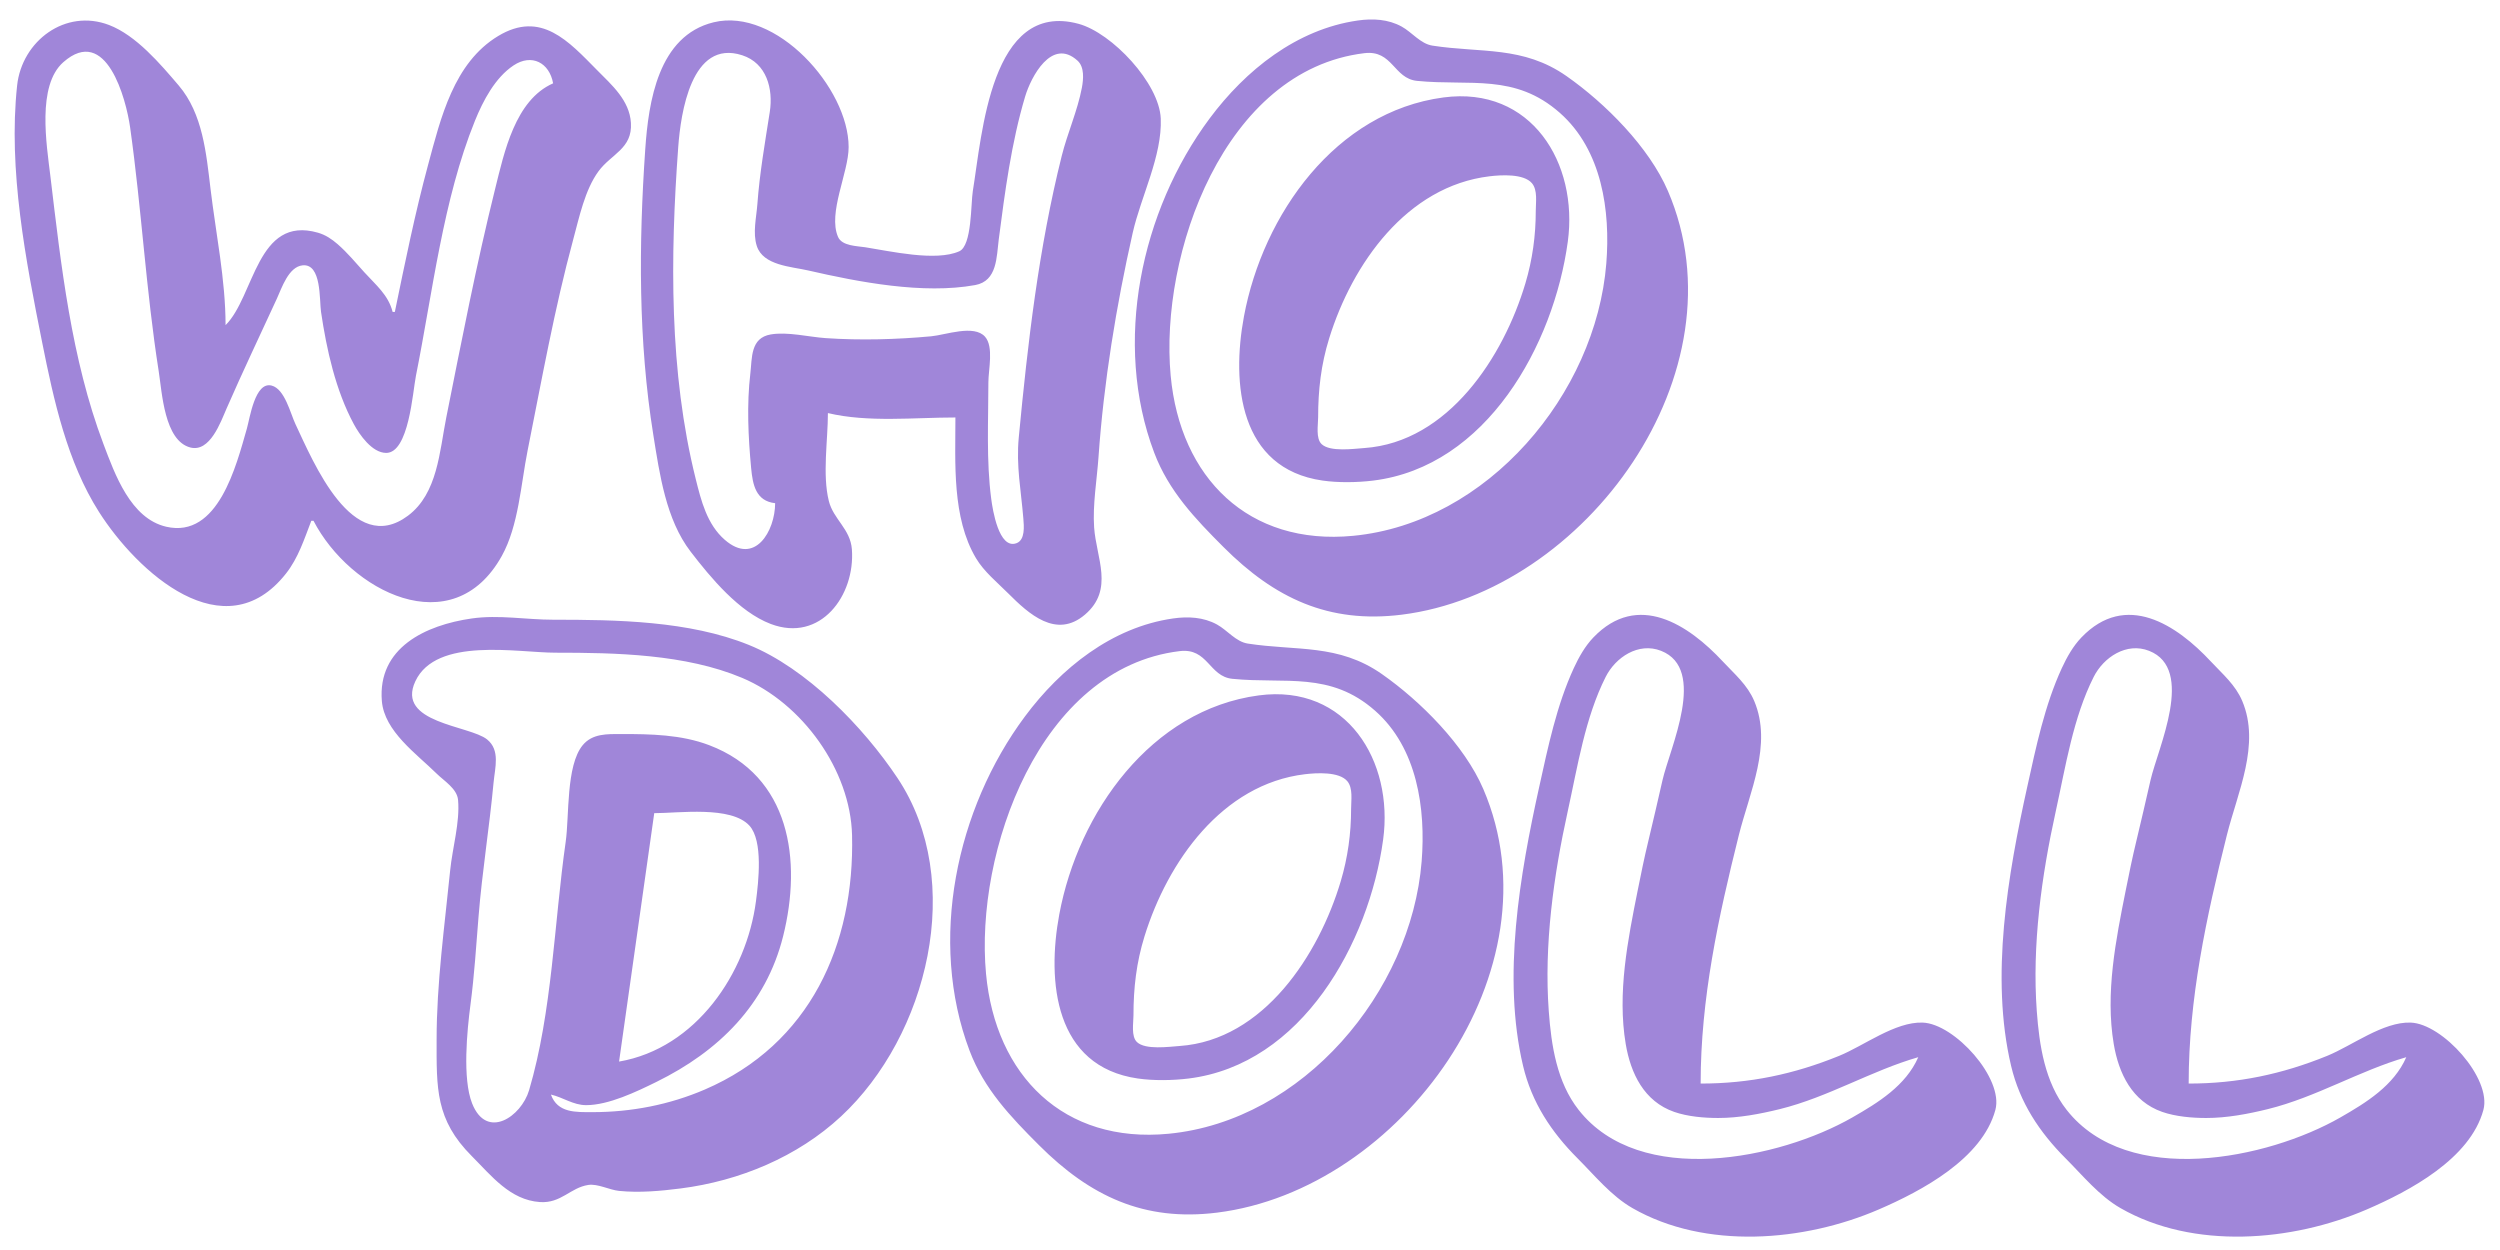<svg height="1250" width="2500" xmlns="http://www.w3.org/2000/svg" viewBox="10.054 2.095 1129.906 568.617"><path d="M148 239h1c16.558 31.918 63.279 56.218 85.651 16 7.657-13.765 8.691-32.712 11.749-48 6.411-32.049 12.205-64.445 20.751-96 2.693-9.943 5.307-22.566 11.487-30.985 5.81-7.913 15.465-10.246 14.752-22.015-.623-10.26-8.681-17.214-15.386-24C265.018 20.858 252.512 6.702 233 18.48 212.756 30.697 206.861 55.89 201.151 77c-5.969 22.067-10.534 44.62-15.151 67h-1c-1.963-7.766-7.641-12.264-12.83-18-3.963-4.379-7.704-8.914-12.17-12.815-2.675-2.336-5.559-4.259-9-5.246-27.81-7.974-28.812 29.002-42 42.061-.014-20.602-4.392-41.568-6.845-62-1.932-16.095-3.524-34.173-14.456-47C79.313 31.16 68.33 18.19 56 13.468 36.139 5.862 16.353 20.721 14.174 41c-4.12 38.339 3.934 79.547 11.426 117 5.226 26.125 11.341 54.237 25.836 77 17.376 27.288 57.038 63.548 85.046 28 5.616-7.128 8.298-15.652 11.518-24m235-49c18.272 4.35 39.3 2 58 2 0 20.63-1.628 45.533 9.353 64 3.652 6.142 9.636 10.989 14.647 16 9.342 9.342 21.859 20.875 34.957 9.66 13.345-11.427 5.098-25.753 4.14-39.66-.711-10.321 1.268-21.657 1.993-32 2.385-34.042 8.04-68.714 15.561-102 3.737-16.544 13.451-34.987 12.754-52-.655-16.004-22.164-38.944-37.405-43.072C457.015 2.095 453.102 63.56 448.92 89c-.949 5.773-.338 24.777-6.148 27.397-10.629 4.792-31.644-.095-42.772-1.821-3.833-.595-10.594-.554-12.397-4.723-4.716-10.91 4.826-29.23 4.826-40.853 0-26.872-33.054-63.68-61.429-56.76-25.205 6.145-29.605 36.208-31.09 57.76-2.972 43.163-3.21 87.125 3.68 130 2.84 17.677 5.72 38.409 16.939 53 9.208 11.975 22.029 27.453 36.471 32.934 22.635 8.592 38.456-12.954 36.91-33.934-.685-9.285-8.415-13.665-10.491-22-2.991-12.011-.419-27.622-.419-40M624 11.428C596.202 15.411 572.969 34.041 556.63 56c-31.305 42.072-44.031 102.122-25.205 152 6.579 17.429 18.629 30.054 31.575 43 23.229 23.229 47.795 34.845 81 30.714C727.64 271.307 800.452 171.241 765.127 89 756.551 69.032 736.581 49.029 719 36.722c-19.807-13.866-38.885-10.439-61-13.87-5.449-.846-9.3-6.082-14-8.667-6.149-3.381-13.168-3.736-20-2.757M359 231c-.035 12.677-9.231 28.555-22.907 16.657-8.085-7.035-10.745-17.745-13.22-27.657-12.159-48.702-11.603-101.328-7.962-151 1.116-15.221 5.9-49.273 29.089-41.775 11.133 3.6 14.195 15.286 12.561 25.775-2.185 14.026-4.611 27.825-5.65 42-.444 6.066-2.185 13.002-.258 18.985 2.867 8.903 15.681 9.372 23.347 11.134 23.034 5.295 52.409 10.954 76 6.653 10.09-1.84 9.688-12.84 10.718-20.772 2.824-21.73 5.726-43.938 12.003-65 2.619-8.788 12.063-27.029 23.845-16.297 3.196 2.91 2.688 8.446 1.966 12.297-1.949 10.407-6.573 20.658-9.159 31-10.513 42.052-15.448 84.999-19.543 128-1.255 13.18 1.048 24.15 2.077 37 .27 3.372.902 9.72-3.132 11.199-8.039 2.949-10.854-15.351-11.486-20.199-2.277-17.471-1.289-35.406-1.289-53 0-5.739 2.521-16.143-1.515-20.721-5.008-5.68-17.932-.813-24.485-.204-15.66 1.456-32.266 1.913-48 .835-7.767-.531-17.324-2.988-25-1.678-9.302 1.588-8.445 10.647-9.285 17.768-1.672 14.16-.961 28.848.36 43 .716 7.668 2.145 15.019 10.925 16M627 26.286c12.936-1.567 13.309 11.532 24 12.601 24.173 2.418 44.472-3.531 64.961 14.552 19.151 16.903 23.052 44.585 21.125 68.561-4.767 59.305-53.993 117.918-115.086 123.83-47.684 4.615-78.756-26.385-83.075-72.83-5.13-55.182 24.231-138.98 88.075-146.714M258 40c-17.267 7.595-22.24 31.39-26.373 48-8.55 34.356-15.284 69.29-22.227 104-3.07 15.343-3.909 34.597-17.439 44.699-25.251 18.854-43.03-24.445-51.18-41.699-2.299-4.868-4.833-15.936-10.796-17.503-7.609-2-9.94 14.85-11.276 19.503-4.831 16.828-13.065 50.178-36.709 44.698-16.214-3.757-23.369-23.905-28.575-37.698-14.592-38.661-19.263-81.246-24.14-122-1.687-14.1-6.17-40.966 5.9-51.606C54.745 13.154 63.767 47.167 65.575 60c5.197 36.867 7.23 74.252 13.015 111 1.522 9.669 2.546 31.622 14.414 34.663 8.901 2.281 13.769-11.587 16.42-17.663 7.321-16.778 15.244-33.36 22.885-50 2.257-4.917 5.329-14.512 11.69-15.199 8.748-.944 7.625 15.773 8.428 21.199 2.538 17.144 6.621 35.623 14.897 51 2.649 4.923 8.307 13.049 14.672 13.124 10.37.123 12.132-27.777 13.604-35.124 7.582-37.843 12.314-80.108 26.853-116 3.683-9.09 9.176-19.579 17.548-25.146C248.293 26.34 256.303 30.634 258 40m405 6.424C614.03 52.93 580.93 99.56 572.261 146c-5.724 30.666-2.126 69.244 35.739 74.7 7.175 1.034 15.81.897 23 .014 51.664-6.345 82.183-61.757 88.575-108.714C724.424 76.38 703.04 41.105 663 46.424m21 35.862c5.163-.618 15.506-1.273 19.258 3.148C705.934 88.587 705 94.178 705 98c0 11.258-1.497 22.181-4.721 33-9.918 33.289-35.024 72.229-73.279 74.91-4.87.342-15.554 1.855-19.397-1.768C604.85 201.547 606 195.404 606 192c0-12.515 1.301-23.98 5.026-36 10.528-33.98 35.356-69.215 72.974-73.714M780 495c0-38.62 8.023-75.597 17.373-113 4.89-19.557 15.346-41.218 7.011-61-3.118-7.401-8.937-12.249-14.295-18-15.532-16.674-38.653-32.064-58.905-10.907-3.772 3.941-6.602 8.982-8.875 13.907-7.796 16.895-11.739 35.915-15.733 54-8.836 40.001-16.926 86.511-7.34 127 3.925 16.579 12.859 30.09 24.764 42 7.798 7.801 15.334 17.121 25 22.663 33.223 19.049 78.071 15.259 112 .618 19.545-8.434 47.068-23.079 53.073-45.281 3.885-14.366-18.582-39.224-33.073-39.736-12.526-.443-26.671 10.521-38 15.133-20.636 8.4-40.768 12.603-63 12.603m222 0c0-38.62 8.02-75.597 17.37-113 4.89-19.557 15.35-41.219 7.01-61-3.11-7.401-8.93-12.249-14.29-18-15.533-16.674-38.654-32.064-58.906-10.907-3.772 3.941-6.602 8.982-8.875 13.907-7.796 16.895-11.739 35.915-15.733 54-8.836 40.001-16.926 86.511-7.34 127 3.925 16.579 12.859 30.09 24.764 42 7.798 7.801 15.334 17.121 25 22.663 33.22 19.049 78.07 15.259 112 .618 19.54-8.434 47.07-23.079 53.07-45.281 3.89-14.366-18.58-39.224-33.07-39.736-12.53-.443-26.67 10.521-38 15.133-20.64 8.4-40.77 12.603-63 12.603M221 283.428c-20.982 3.006-42.9 13.272-40.907 37.572 1.13 13.772 15.828 24.025 24.907 32.996 3.387 3.347 9.308 6.848 9.762 12.008.895 10.157-2.578 21.845-3.593 31.996-2.555 25.551-6.167 51.306-6.169 77-.001 22.088-.593 36.406 16 53 8.938 8.939 17.411 19.973 31 20.909 9.628.663 13.827-6.548 22-7.789 4.291-.651 9.632 2.272 14 2.709 9.232.924 18.84.055 28-1.115 26.749-3.414 53.141-14.33 73-32.804 39.316-36.574 56.969-106.947 25.645-153.91-15.497-23.234-41.389-49.943-67.645-60.547-27.189-10.981-60.131-11.451-89-11.453-12.276-.001-24.719-2.331-37-.572m319 0c-27.798 3.982-51.031 22.613-67.37 44.572-31.305 42.072-44.031 102.122-25.205 152 6.579 17.429 18.629 30.054 31.575 43 23.229 23.229 47.795 34.845 81 30.714C643.64 543.307 716.453 443.242 681.127 361c-8.576-19.968-28.546-39.971-46.127-52.279-19.807-13.865-38.885-10.438-61-13.869-5.449-.846-9.3-6.082-14-8.667-6.149-3.381-13.167-3.736-20-2.757M879 483c-5.647 12.919-18.207 20.672-30 27.421-33.232 19.02-96.575 32.041-124.482-3.421-9.962-12.659-12.463-29.392-13.607-45-2.199-29.998 2.184-61.618 8.665-91 4.446-20.161 7.85-42.422 17.233-61 4.508-8.925 14.926-15.888 25.19-11.852 21.081 8.289 4.031 44.127.652 58.852-2.143 9.339-4.263 18.688-6.521 28-1.764 7.274-3.26 14.661-4.73 22-4.537 22.642-9.371 46.9-5.479 70 2.256 13.392 8.325 26.116 22.079 30.899 6.109 2.124 13.557 2.761 20 2.761 9.329 0 18.97-1.806 28-4.034 22.091-5.452 41.497-17.431 63-23.626m222 0c-5.65 12.919-18.21 20.672-30 27.421-33.23 19.02-96.575 32.041-124.482-3.421-9.962-12.659-12.463-29.392-13.607-45-2.199-29.998 2.184-61.618 8.665-91 4.446-20.161 7.85-42.422 17.233-61 4.508-8.925 14.926-15.888 25.19-11.852 21.081 8.289 4.031 44.127.652 58.852-2.143 9.339-4.263 18.688-6.521 28-1.764 7.274-3.26 14.661-4.73 22-4.537 22.642-9.371 46.9-5.479 70 2.256 13.392 8.325 26.116 22.079 30.899 6.109 2.124 13.56 2.761 20 2.761 9.33 0 18.97-1.806 28-4.034 22.09-5.452 41.5-17.431 63-23.626m-844 17c5.483 1.254 10.17 4.818 16 4.819 10.265.004 22.952-6.127 32-10.575 28.264-13.896 49.825-35.052 57.625-66.244 8.65-34.59 3.248-72.939-33.625-86.934-12.75-4.84-26.565-5.067-40-5.066-6.318 0-13.144-.294-17.567 5.108-7.609 9.293-6.037 32.229-7.704 43.892-5.262 36.829-6.098 77.261-16.642 113-3.558 12.063-19.311 22.837-25.939 5.999-4.438-11.276-2.292-33.057-.724-44.999 1.73-13.172 2.596-26.737 3.662-40 1.638-20.382 4.946-40.639 6.839-61 .621-6.68 3.119-14.678-2.984-19.567-7.991-6.401-41.517-7.4-32.608-26.429C204.86 291.654 241.927 299 259 299c27.498 0 59.266.623 85 11.465 27.317 11.508 49.259 41.901 49.985 71.535 1.218 49.714-19.061 95.1-66.985 115.719C310.878 504.656 293.525 508 276 508c-7.642 0-15.983.463-19-8m286-201.714c12.936-1.567 13.309 11.532 24 12.601 24.173 2.418 44.472-3.531 64.961 14.552 19.151 16.903 23.052 44.585 21.125 68.561-4.767 59.305-53.993 117.918-115.086 123.83-47.684 4.615-78.756-26.385-83.075-72.83-5.131-55.182 24.232-138.98 88.075-146.714m36 20.138c-48.97 6.506-82.07 53.135-90.739 99.576-5.724 30.666-2.126 69.244 35.739 74.7 7.174 1.034 15.81.897 23 .014 51.664-6.345 82.183-61.757 88.575-108.714 4.849-35.621-16.535-70.895-56.575-65.576m21 35.861c5.163-.617 15.506-1.272 19.258 3.149C621.934 360.587 621 366.178 621 370c0 11.258-1.497 22.181-4.721 33-9.918 33.288-35.025 72.229-73.279 74.91-4.869.342-15.554 1.855-19.397-1.768C520.85 473.547 522 467.404 522 464c0-12.515 1.301-23.98 5.026-36 10.528-33.98 35.356-69.215 72.974-73.715M288 485l16-113c11.057 0 34.911-3.44 43.272 5.649 6.371 6.924 4.117 25.825 3.01 34.351-4.254 32.747-27.237 66.966-62.282 73z" fill="#a086d9"/></svg>